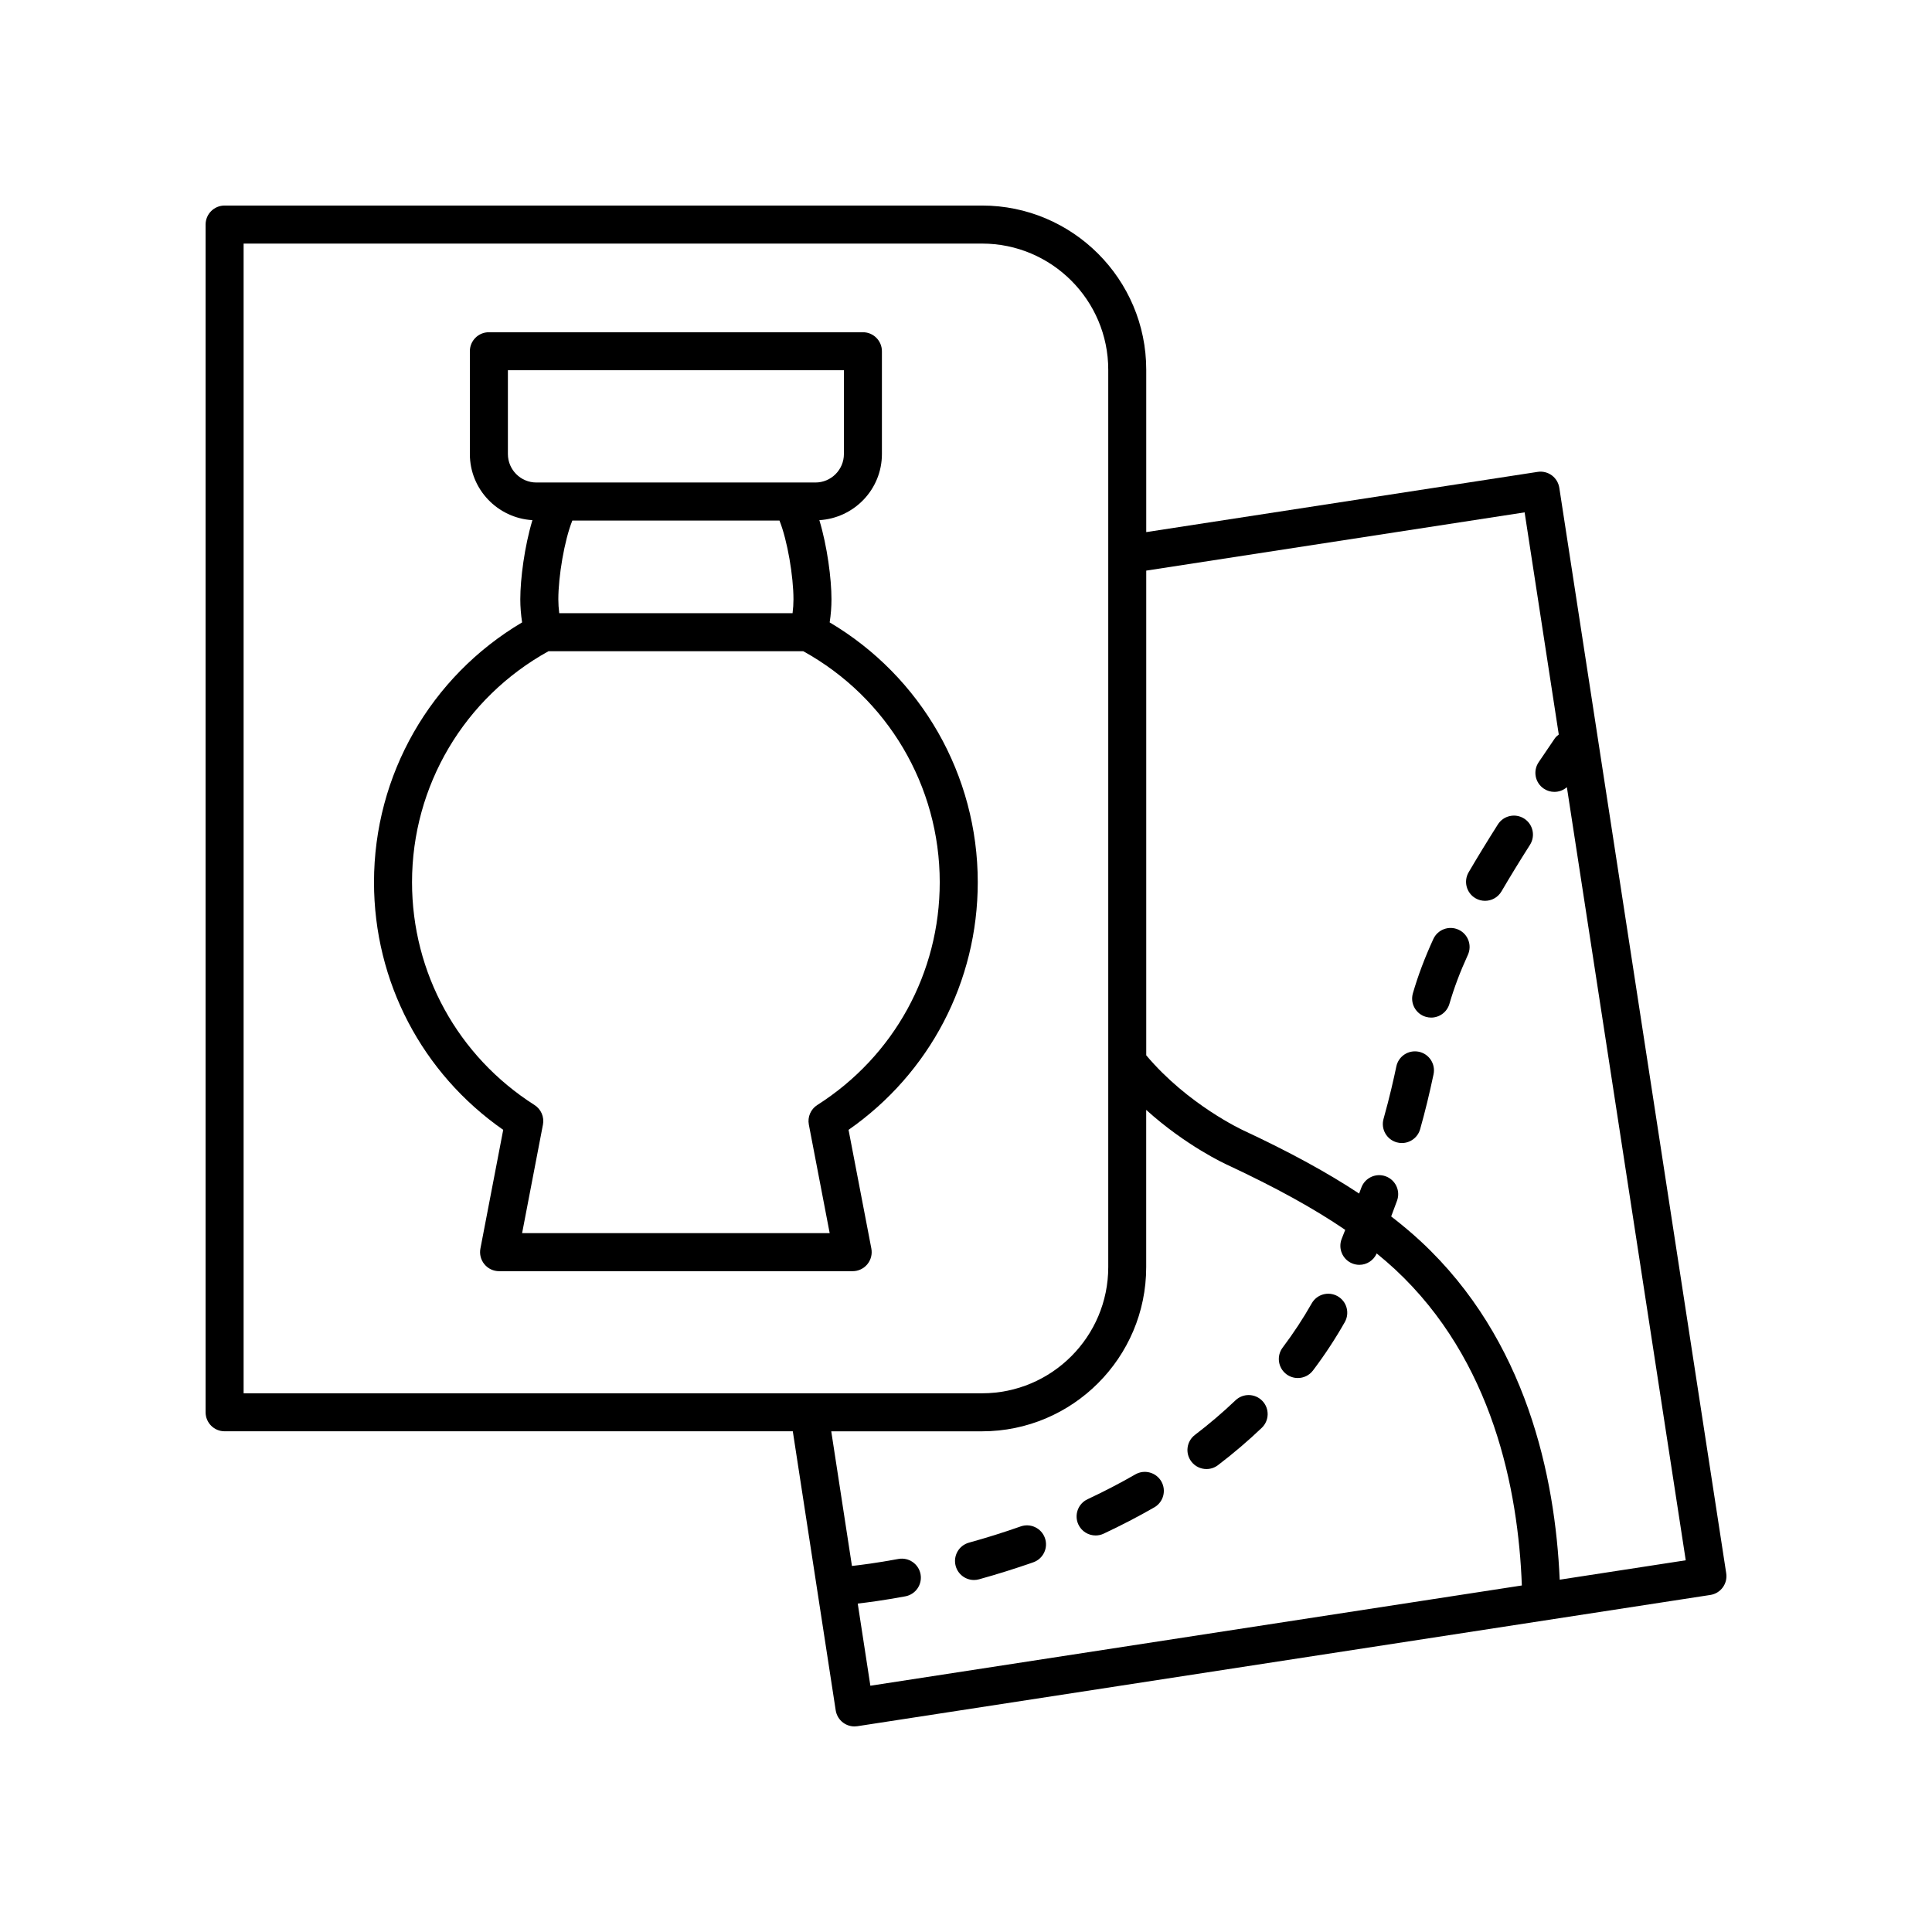 <?xml version="1.0" encoding="UTF-8"?>
<!-- Uploaded to: SVG Find, www.svgrepo.com, Generator: SVG Find Mixer Tools -->
<svg fill="#000000" width="800px" height="800px" version="1.1" viewBox="144 144 512 512" xmlns="http://www.w3.org/2000/svg">
 <g>
  <path d="m363.87 308.94c0.32-2.062 0.48-4.113 0.48-6.121 0-5.434-1.117-14.027-3.211-20.973 9.223-0.555 16.578-8.16 16.578-17.523v-27.238c0-2.781-2.254-5.039-5.039-5.039h-99.121c-2.785 0-5.039 2.254-5.039 5.039v27.238c0 9.363 7.356 16.969 16.578 17.523-2.094 6.949-3.211 15.539-3.211 20.973 0 2.012 0.164 4.059 0.48 6.121-24.309 14.395-39.25 40.441-39.25 68.859 0 26.344 12.738 50.625 34.242 65.625l-6.043 31.465c-0.281 1.477 0.109 3 1.066 4.156 0.953 1.16 2.383 1.832 3.883 1.832h93.703c1.5 0 2.926-0.672 3.883-1.832 0.961-1.156 1.348-2.684 1.07-4.16l-6.043-31.465c21.504-15 34.242-39.277 34.242-65.625 0-28.414-14.945-54.461-39.25-68.855zm-71.668-2.438c-0.156-1.246-0.238-2.481-0.238-3.684 0-6.019 1.582-15.559 3.711-20.867h54.891c2.129 5.309 3.711 14.848 3.711 20.867 0 1.207-0.082 2.438-0.238 3.684zm-13.605-42.184v-22.199h89.047v22.199c0 4.164-3.387 7.551-7.547 7.551h-73.953c-4.164 0-7.547-3.387-7.547-7.551zm81.996 172.52c-1.742 1.109-2.633 3.172-2.242 5.199l5.523 28.762h-81.512l5.523-28.762c0.391-2.031-0.5-4.09-2.242-5.199-20.32-12.934-32.453-35.004-32.453-59.039 0-25.551 13.844-48.887 36.172-61.223h67.504c22.332 12.34 36.172 35.672 36.172 61.223 0.008 24.035-12.125 46.105-32.445 59.039z"/>
  <path d="m203.51 523.31h150.59l11.367 73.934c0.203 1.32 0.922 2.508 1.996 3.297 0.871 0.641 1.922 0.98 2.984 0.98 0.254 0 0.512-0.02 0.766-0.059l226.04-34.781c2.75-0.422 4.633-2.992 4.211-5.742l-44.234-287.67c-0.203-1.32-0.922-2.508-1.996-3.301-1.078-0.789-2.426-1.121-3.75-0.914l-103.72 15.961v-43.027c0-23.996-19.52-43.516-43.512-43.516h-200.73c-2.785 0-5.039 2.254-5.039 5.039v314.76c0.004 2.781 2.254 5.035 5.039 5.035zm167.8 45.652c2.555-0.289 6.918-0.863 12.605-1.914 2.734-0.508 4.547-3.133 4.039-5.871-0.508-2.734-3.141-4.535-5.871-4.035-5.754 1.066-10.051 1.605-12.309 1.852l-5.484-35.68h39.953c23.996 0 43.512-19.52 43.512-43.512v-41.668c10.598 9.582 21.078 14.383 21.59 14.609 12.715 5.941 22.828 11.504 31.152 17.184-0.316 0.793-0.594 1.527-0.922 2.344-1.039 2.582 0.211 5.519 2.789 6.555 0.621 0.25 1.254 0.367 1.883 0.367 1.941 0 3.766-1.145 4.594-3.019 1.688 1.383 3.316 2.777 4.848 4.199 25.895 24.078 32.664 58.312 33.617 83.793l-172.65 26.57zm176.73-289.18 9.051 58.875c-0.379 0.305-0.766 0.605-1.051 1.027l-4.285 6.32c-1.555 2.309-0.945 5.438 1.363 6.992 0.859 0.582 1.84 0.859 2.809 0.859 1.199 0 2.383-0.434 3.312-1.242l31.5 204.88-33.402 5.141c-1.195-27.293-8.785-63.598-36.785-89.633-2.441-2.269-5.078-4.469-7.875-6.637 0.527-1.414 1.074-2.856 1.559-4.188 0.945-2.617-0.414-5.504-3.031-6.449-2.602-0.945-5.504 0.414-6.445 3.027-0.18 0.496-0.395 1.047-0.578 1.551-8.398-5.547-18.348-10.98-30.629-16.719-0.152-0.07-14.773-6.805-25.789-19.918v-128.45zm-339.48-71.23h195.7c18.434 0 33.438 15 33.438 33.438v237.81c0 18.438-15 33.438-33.438 33.438h-195.7z"/>
  <path d="m521.86 413.47c0.473 0.137 0.945 0.203 1.41 0.203 2.184 0 4.191-1.43 4.836-3.629 1.254-4.289 2.809-8.422 4.898-12.996 1.156-2.527 0.043-5.519-2.484-6.676-2.539-1.16-5.519-0.039-6.676 2.488-2.297 5.027-4.019 9.59-5.41 14.359-0.781 2.672 0.754 5.473 3.426 6.25z"/>
  <path d="m535.01 382.04c0.797 0.469 1.672 0.688 2.539 0.688 1.73 0 3.414-0.895 4.356-2.496 2.18-3.731 4.68-7.82 7.559-12.355 1.492-2.348 0.793-5.465-1.559-6.953-2.348-1.484-5.461-0.793-6.953 1.559-2.945 4.648-5.504 8.844-7.742 12.668-1.406 2.398-0.598 5.484 1.801 6.891z"/>
  <path d="m498.49 487.51c-2.43-1.379-5.5-0.527-6.867 1.891-2.293 4.039-4.887 7.981-7.703 11.715-1.676 2.223-1.234 5.379 0.984 7.059 0.91 0.684 1.973 1.016 3.031 1.016 1.523 0 3.035-0.691 4.023-2.004 3.086-4.082 5.918-8.395 8.422-12.809 1.375-2.418 0.527-5.492-1.891-6.867z"/>
  <path d="m514.14 446.73c0.457 0.129 0.914 0.188 1.367 0.188 2.199 0 4.223-1.457 4.848-3.68 1.34-4.769 2.434-9.254 3.551-14.539 0.574-2.723-1.168-5.398-3.887-5.973-2.75-0.57-5.398 1.168-5.973 3.887-0.719 3.41-1.758 8.07-3.394 13.902-0.754 2.684 0.809 5.461 3.488 6.215z"/>
  <path d="m444.88 534.73c-4.031 2.32-8.289 4.535-12.668 6.582-2.519 1.18-3.606 4.176-2.43 6.699 0.855 1.832 2.672 2.902 4.57 2.902 0.715 0 1.441-0.152 2.129-0.477 4.629-2.168 9.152-4.516 13.426-6.973 2.41-1.387 3.242-4.469 1.855-6.879-1.395-2.41-4.469-3.242-6.883-1.855z"/>
  <path d="m471.42 515.1c-3.336 3.184-6.953 6.269-10.754 9.168-2.215 1.688-2.637 4.848-0.949 7.059 0.988 1.301 2.488 1.984 4.012 1.984 1.062 0 2.141-0.336 3.051-1.031 4.098-3.125 8-6.453 11.602-9.891 2.012-1.922 2.086-5.109 0.168-7.121-1.93-2.019-5.117-2.09-7.129-0.168z"/>
  <path d="m414.49 548.52c-4.441 1.566-9.059 3.012-13.711 4.301-2.68 0.742-4.25 3.519-3.508 6.199 0.621 2.231 2.648 3.695 4.852 3.695 0.449 0 0.898-0.062 1.352-0.188 4.871-1.352 9.703-2.867 14.363-4.504 2.621-0.922 4.004-3.797 3.078-6.422-0.926-2.629-3.793-4-6.426-3.082z"/>
 </g>
</svg>